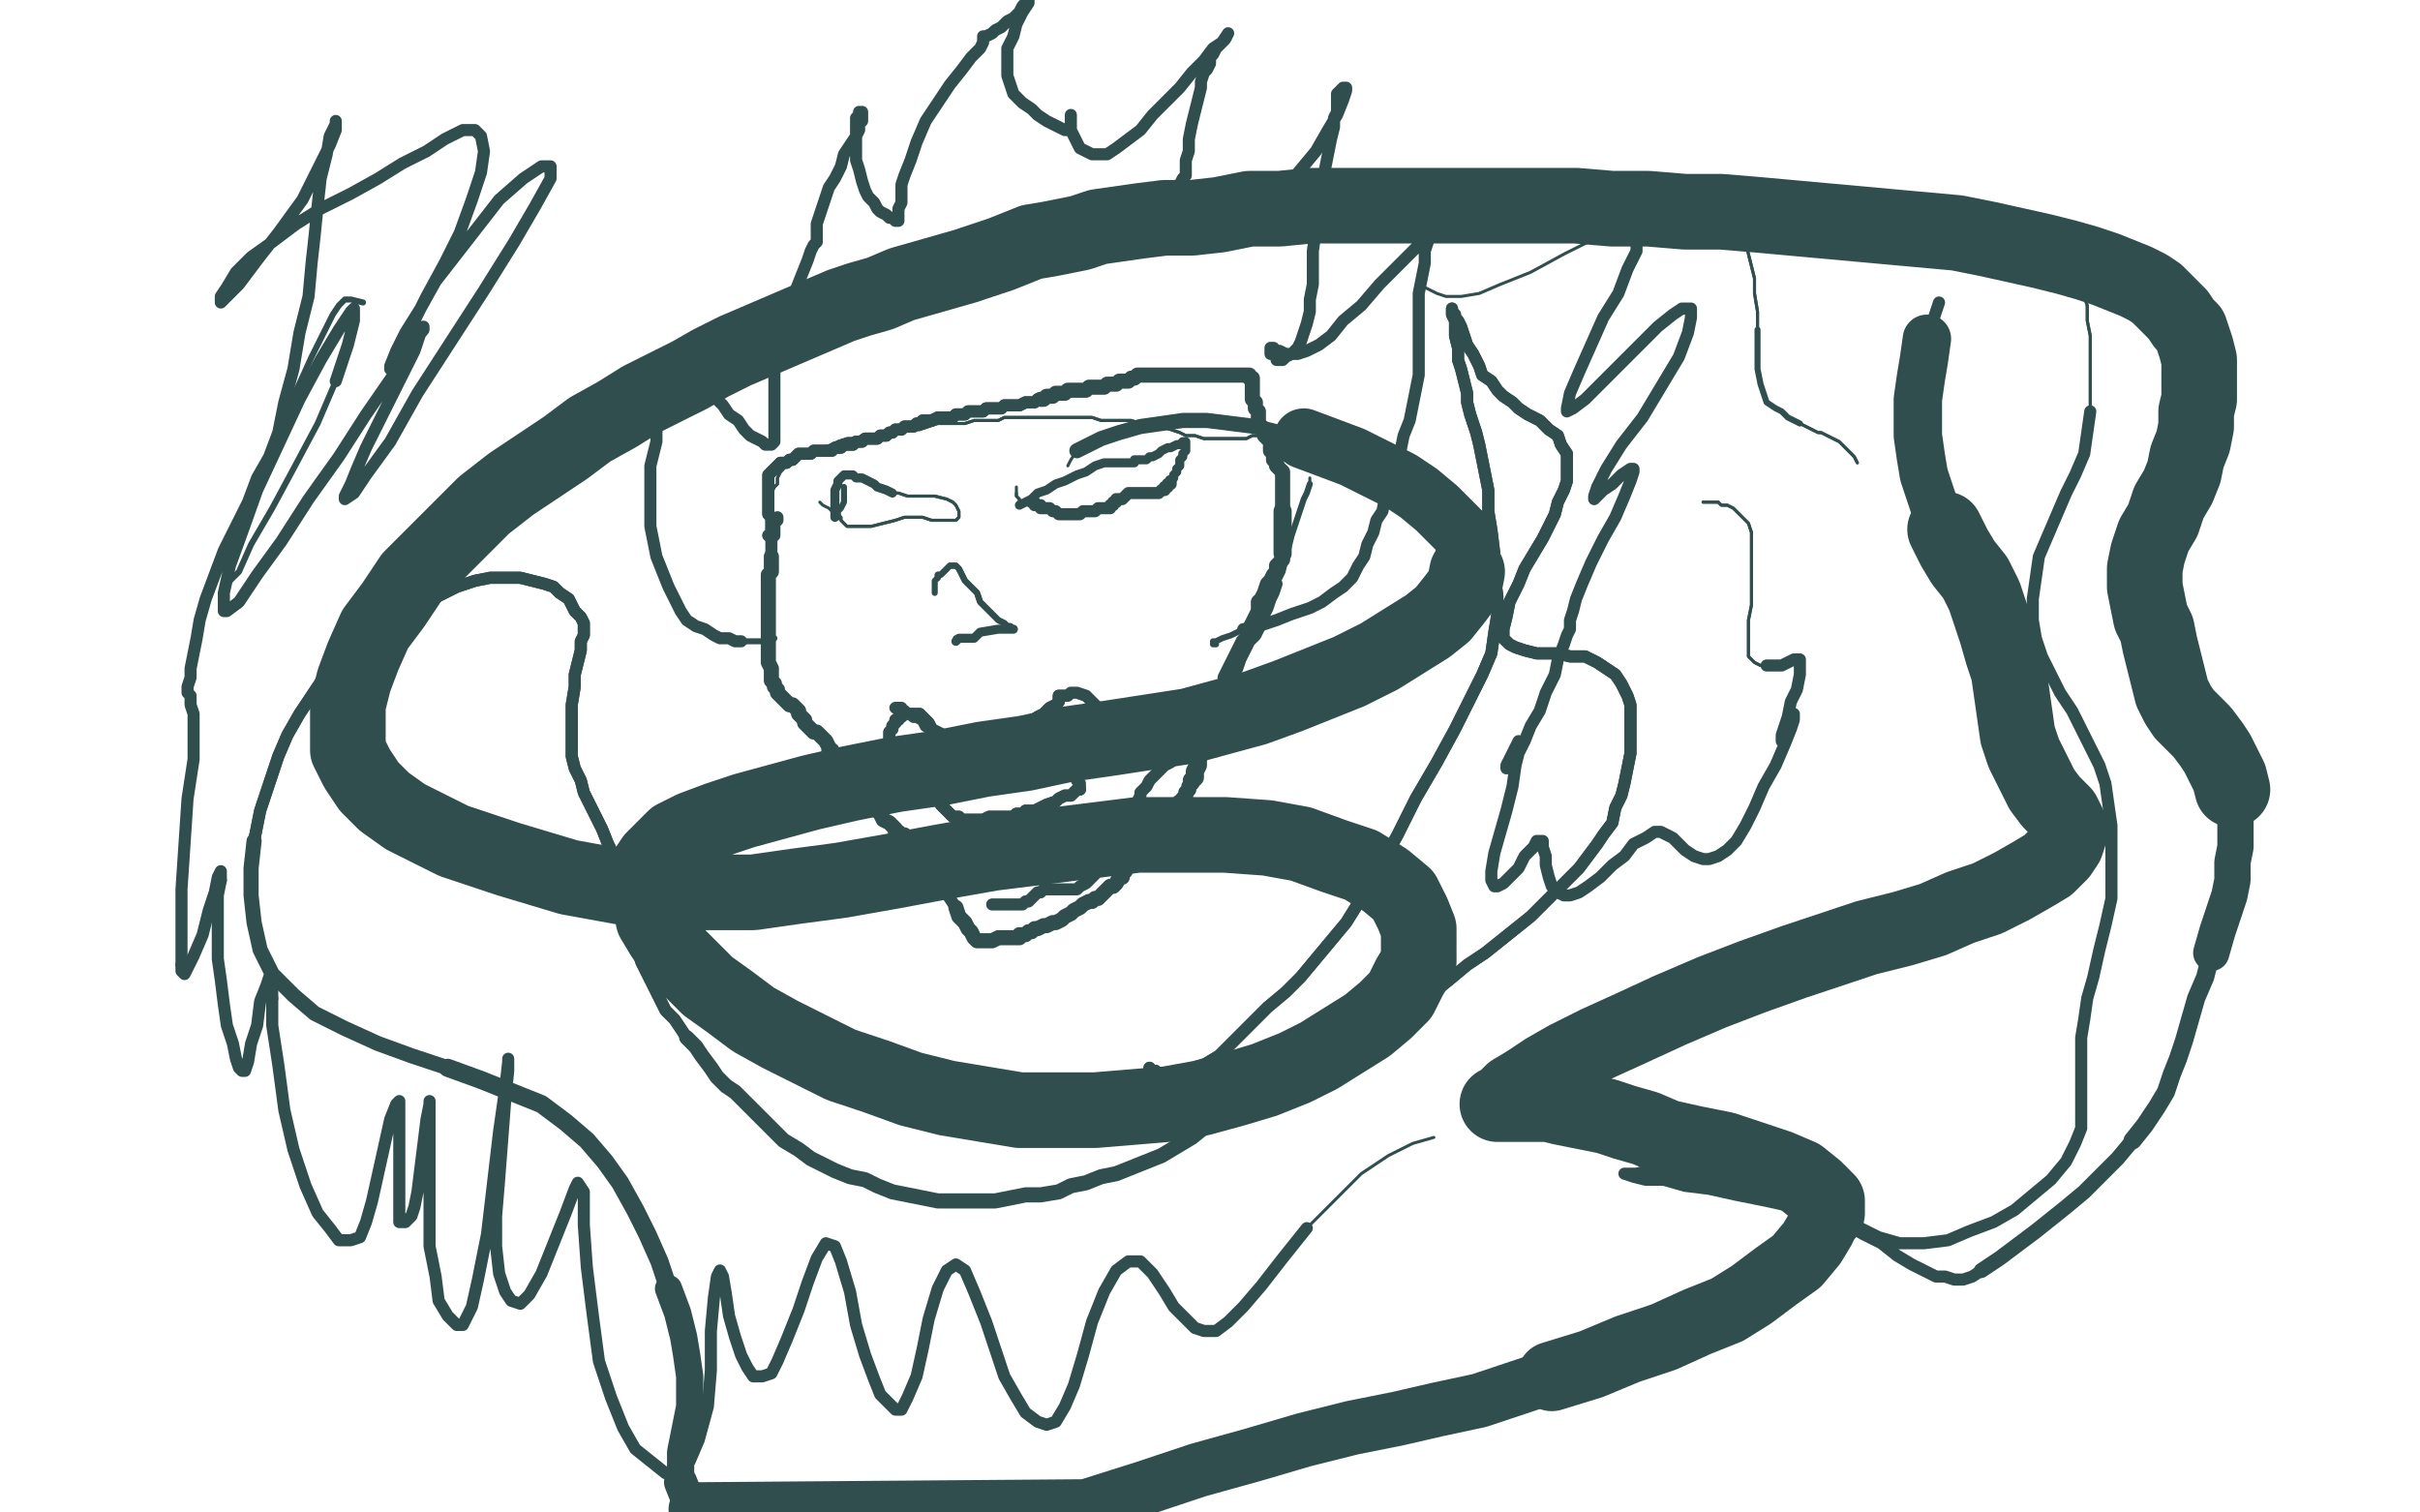 <?xml version="1.0" standalone="no"?>
<!DOCTYPE svg PUBLIC "-//W3C//DTD SVG 1.1//EN"
"http://www.w3.org/Graphics/SVG/1.1/DTD/svg11.dtd">

<svg width="800" height="500" version="1.1" xmlns="http://www.w3.org/2000/svg" xmlns:xlink="http://www.w3.org/1999/xlink" style="stroke-antialiasing: false"><desc>This SVG has been created on https://colorillo.com/</desc><rect x='0' y='0' width='800' height='500' style='fill: rgb(255,255,255); stroke-width:0' /><polyline points="257,172 257,171 257,171 257,172 256,173 256,175 256,177 255,178 255,180 255,181 255,182 255,183 255,184" style="fill: none; stroke: #314e4e; stroke-width: 4; stroke-linejoin: round; stroke-linecap: round; stroke-antialiasing: false; stroke-antialias: 0; opacity: 1.0"/>
<polyline points="255,184 255,185 255,186 255,187 255,188 255,189 254,190 254,192 254,193 254,194 254,195 254,196 254,197 254,198 254,199 254,200 254,201 254,202 254,203 254,204 254,205 254,206 254,207 254,208 254,209 254,210 254,211 254,212 254,213 254,214 254,215 254,217 254,218 254,219 255,221 255,223 255,225 256,226 256,227 257,228 257,229 258,230 259,231 260,232 261,233 262,233 263,234 264,235 264,236 265,237 266,238 266,239 267,240 268,241 269,242 270,242 271,243 272,244 273,245 274,247 274,248 275,248 275,249 276,250 276,251 277,252 277,253 278,254 279,256 280,257 282,258 283,260 284,261 285,262 286,263 287,264 288,266 290,268 291,269 292,271 294,272 295,273 296,274 296,275 297,275 298,276 299,276 299,277 300,278 301,279 302,280 302,281 303,281 303,282 304,282 304,283 305,284 306,284 307,285 308,285 308,286 308,287 309,287" style="fill: none; stroke: #314e4e; stroke-width: 5; stroke-linejoin: round; stroke-linecap: round; stroke-antialiasing: false; stroke-antialias: 0; opacity: 1.0"/>
<polyline points="309,287 309,288 310,288 310,289 311,290 312,292 313,294 314,295 315,297 316,298" style="fill: none; stroke: #314e4e; stroke-width: 1; stroke-linejoin: round; stroke-linecap: round; stroke-antialiasing: false; stroke-antialias: 0; opacity: 1.0"/>
<polyline points="257,172 257,171 257,172 256,173 256,175 256,177 255,178 255,180 255,181 255,182 255,183 255,184 255,185 255,186 255,187 255,188 255,189 254,190 254,192 254,193 254,194 254,195 254,196 254,197 254,198 254,199 254,200 254,201 254,202 254,203 254,204 254,205 254,206 254,207 254,208 254,209 254,210 254,211 254,212 254,213 254,214 254,215 254,217 254,218 254,219 255,221 255,223 255,225 256,226 256,227 257,228 257,229 258,230 259,231 260,232 261,233 262,233 263,234 264,235 264,236 265,237 266,238 266,239 267,240 268,241 269,242 270,242 271,243 272,244 273,245 274,247 274,248 275,248 275,249 276,250 276,251 277,252 277,253 278,254 279,256 280,257 282,258 283,260 284,261 285,262 286,263 287,264 288,266 290,268 291,269 292,271 294,272 295,273 296,274 296,275 297,275 298,276 299,276 299,277 300,278 301,279 302,280 302,281 303,281 303,282 304,282 304,283 305,284 306,284 307,285 308,285 308,286 308,287 309,287 309,288 310,288 310,289 311,290 312,292 313,294 314,295 315,297 316,298" style="fill: none; stroke: #314e4e; stroke-width: 1; stroke-linejoin: round; stroke-linecap: round; stroke-antialiasing: false; stroke-antialias: 0; opacity: 1.0"/>
<polyline points="328,299 329,299 329,299 330,299 330,299 331,299 331,299 332,299 332,299 333,299 333,299 334,299 334,299 335,299 335,299 337,299 337,299 338,299 338,299 339,298 340,298 341,297 342,296 343,295 344,295 345,294 346,294 347,294 348,294 349,294 350,294 351,294 352,294 353,294 354,294 355,294 356,294 357,293 359,292 360,291 361,290 362,289 363,287 364,286 366,284 367,282 368,280 370,278 371,277 372,275 372,274 373,272 373,271 374,269 375,268 375,266 376,265 377,263 377,262 378,261 379,260 380,258 385,253 387,252 390,249 391,247 392,246 394,243 396,241 397,239 402,232 403,231 404,229 405,227 407,223 408,222 408,221 409,221 410,218 411,216 412,214 413,212 415,210 416,208 417,206 418,203 419,201 420,198 421,196 422,193" style="fill: none; stroke: #314e4e; stroke-width: 4; stroke-linejoin: round; stroke-linecap: round; stroke-antialiasing: false; stroke-antialias: 0; opacity: 1.0"/>
<polyline points="422,193 424,189 425,185 426,181 427,177 428,174 429,171 430,168 431,165 432,163 433,160" style="fill: none; stroke: #314e4e; stroke-width: 2; stroke-linejoin: round; stroke-linecap: round; stroke-antialiasing: false; stroke-antialias: 0; opacity: 1.0"/>
<polyline points="328,299 329,299 329,299 330,299 330,299 331,299 331,299 332,299 332,299 333,299 333,299 334,299 334,299 335,299 335,299 337,299 337,299 338,299 339,298 340,298 341,297 342,296 343,295 344,295 345,294 346,294 347,294 348,294 349,294 350,294 351,294 352,294 353,294 354,294 355,294 356,294 357,293 359,292 360,291 361,290 362,289 363,287 364,286 366,284 367,282 368,280 370,278 371,277 372,275 372,274 373,272 373,271 374,269 375,268 375,266 376,265 377,263 377,262 378,261 379,260 380,258 385,253 387,252 390,249 391,247 392,246 394,243 396,241 397,239 402,232 403,231 404,229 405,227 407,223 408,222 408,221 409,221 410,218 411,216 412,214 413,212 415,210 416,208 417,206 418,203 419,201 420,198 421,196 422,193 424,189 425,185 426,181 427,177 428,174 429,171 430,168 431,165 432,163 433,160 433,158" style="fill: none; stroke: #314e4e; stroke-width: 1; stroke-linejoin: round; stroke-linecap: round; stroke-antialiasing: false; stroke-antialias: 0; opacity: 1.0"/>
<polyline points="417,144 415,144 415,144 414,144 414,144 412,145 412,145 410,145 410,145 408,145 408,145 406,145 406,145 403,145 403,145 401,145 401,145 398,145 398,145 395,144 395,144 392,144 390,143 387,142 384,141 382,140 379,140 377,140 374,139 371,139 369,139 366,139 364,139 361,138 359,138 357,138 355,138 353,138 351,138 349,138 346,138 344,138 342,138 339,138 337,138 335,138 332,138 330,139 327,139 324,139 322,139 319,140 317,140 314,140 310,140 307,141 304,142 300,142 297,143 294,143 291,144 288,144 285,144 283,145 280,145 277,146 275,147 272,148 270,148 268,149 266,149 264,150 263,150 262,151 261,151 260,152 259,153 259,155 258,156 257,158 257,160 256,161 255,163 254,164" style="fill: none; stroke: #314e4e; stroke-width: 1; stroke-linejoin: round; stroke-linecap: round; stroke-antialiasing: false; stroke-antialias: 0; opacity: 1.0"/>
<polyline points="417,144 415,144 415,144 414,144 414,144 412,145 412,145 410,145 410,145 408,145 408,145 406,145 406,145 403,145 403,145 401,145 401,145 398,145 398,145 395,144 392,144 390,143 387,142 384,141 382,140 379,140 377,140 374,139 371,139 369,139 366,139 364,139 361,138 359,138 357,138 355,138 353,138 351,138 349,138 346,138 344,138 342,138 339,138 337,138 335,138 332,138 330,139 327,139 324,139 322,139 319,140 317,140 314,140 310,140 307,141 304,142 300,142 297,143 294,143 291,144 288,144 285,144 283,145 280,145 277,146 275,147 272,148 270,148 268,149 266,149 264,150 263,150 262,151 261,151 260,152 259,153 259,155 258,156 257,158 257,160 256,161 255,163 254,164" style="fill: none; stroke: #314e4e; stroke-width: 1; stroke-linejoin: round; stroke-linecap: round; stroke-antialiasing: false; stroke-antialias: 0; opacity: 1.0"/>
<polyline points="254,177 255,177 255,177 255,176 255,176 255,175 255,175 255,174 255,174 255,173 255,173 255,172 255,172 255,171 255,171 254,170 254,170 254,169 254,169 254,168 254,167 254,166 254,165 254,164 254,163 254,162 254,161 254,159 254,158 254,157 255,156 256,155 257,154 258,153 260,153 261,152 262,152 263,151 264,150 266,150 267,150 268,150 269,149 270,149 271,149 272,149 273,149 274,149 275,149 276,148 277,148 278,148 279,147 280,147 281,147 282,147 283,146 284,146 285,146 286,145 287,145 288,145 289,145 290,145 291,144 292,144 293,144 294,143 295,143 296,142 297,142 298,142 299,141 300,141 301,141 302,141 303,140 304,140 305,139 306,139 307,139 308,139 310,138 311,138 312,138 313,138 314,138 315,138 316,137 317,137 318,137 319,137 320,136 321,136 322,136 323,136 324,136 325,136 326,135 327,135 328,135 329,135 331,135 332,134 333,134 334,134 335,134 336,134 337,134 339,133 340,133 342,133 343,132 344,132" style="fill: none; stroke: #314e4e; stroke-width: 4; stroke-linejoin: round; stroke-linecap: round; stroke-antialiasing: false; stroke-antialias: 0; opacity: 1.0"/>
<polyline points="344,132 345,132 346,131 347,131 348,131 349,130 350,130 352,130 353,129 355,129 357,129 359,129 360,128 361,128 363,128 364,128 365,128 366,127 367,127 369,127 370,126 371,126 372,126 373,126 374,125 375,125 376,124 377,124 378,124 380,124 381,124 383,124 384,124 386,124 388,124 390,124 392,124 393,124 395,124 397,124 398,124 399,124 401,124 402,124 403,124 404,124 405,124 406,124 407,124 408,124 409,124 410,124 411,124 412,124 413,124 413,125 414,125 414,126 414,127 414,128 414,129 414,131 414,132 415,133 415,134 415,135 416,136 416,137 416,138 416,139 416,140 417,141 418,142 418,144 419,145 420,145 420,147 420,148 420,149 421,150 421,151 421,152 422,152 422,153 422,154 423,155 424,156 424,157 424,158 424,159 424,160 424,161 424,162 424,164 424,165 424,166 424,167 424,168 424,169" style="fill: none; stroke: #314e4e; stroke-width: 5; stroke-linejoin: round; stroke-linecap: round; stroke-antialiasing: false; stroke-antialias: 0; opacity: 1.0"/>
<polyline points="424,169 424,170 424,171 424,172 424,173 424,174 424,175 424,177 424,178 424,180 424,182 424,183" style="fill: none; stroke: #314e4e; stroke-width: 6; stroke-linejoin: round; stroke-linecap: round; stroke-antialiasing: false; stroke-antialias: 0; opacity: 1.0"/>
<polyline points="424,183 424,184 424,185 423,186 422,187 422,189 421,190 420,192 419,193 418,196 417,198 416,199 416,202 415,204 414,206 413,208 412,211 411,212 410,214 409,216 408,218 407,220 406,222 405,224 405,226 404,228 404,229 403,231 402,233 401,235 400,237 400,239 399,240" style="fill: none; stroke: #314e4e; stroke-width: 5; stroke-linejoin: round; stroke-linecap: round; stroke-antialiasing: false; stroke-antialias: 0; opacity: 1.0"/>
<polyline points="399,240 399,242 398,243 398,245 397,247 397,248 396,251 396,253 395,255 395,257 394,258" style="fill: none; stroke: #314e4e; stroke-width: 6; stroke-linejoin: round; stroke-linecap: round; stroke-antialiasing: false; stroke-antialias: 0; opacity: 1.0"/>
<polyline points="394,258 394,259 393,260 393,261 392,262 392,263 391,264 391,265 390,265 389,266 387,267 386,268 384,270 383,272 382,274 381,275 380,277 380,278 379,279 379,280 378,280 377,281 376,282 375,283 374,285 373,286 372,287 372,288 371,288 371,290 370,290 369,292 368,293 367,293 366,294 365,295 364,296 363,297 362,297 361,298 360,298 358,299 357,300 355,301 354,302 352,303 351,304 349,305 348,305 346,306 345,306 343,307 342,307 341,308 340,308 339,309 338,309 337,309 337,310 336,310 335,310 334,310 333,310 332,310 331,310 330,310 328,311 327,311 325,311 323,311 322,310 321,308 320,307 319,305 317,303 316,300" style="fill: none; stroke: #314e4e; stroke-width: 5; stroke-linejoin: round; stroke-linecap: round; stroke-antialiasing: false; stroke-antialias: 0; opacity: 1.0"/>
<polyline points="254,177 255,177 255,177 255,176 255,176 255,175 255,175 255,174 255,174 255,173 255,173 255,172 255,172 255,171 255,171 254,170 254,170 254,169 254,168 254,167 254,166 254,165 254,164 254,163 254,162 254,161 254,159 254,158 254,157 255,156 256,155 257,154 258,153 260,153 261,152 262,152 263,151 264,150 266,150 267,150 268,150 269,149 270,149 271,149 272,149 273,149 274,149 275,149 276,148 277,148 278,148 279,147 280,147 281,147 282,147 283,146 284,146 285,146 286,145 287,145 288,145 289,145 290,145 291,144 292,144 293,144 294,143 295,143 296,142 297,142 298,142 299,141 300,141 301,141 302,141 303,140 304,140 305,139 306,139 307,139 308,139 310,138 311,138 312,138 313,138 314,138 315,138 316,137 317,137 318,137 319,137 320,136 321,136 322,136 323,136 324,136 325,136 326,135 327,135 328,135 329,135 331,135 332,134 333,134 334,134 335,134 336,134 337,134 339,133 340,133 342,133 343,132 344,132 345,132 346,131 347,131 348,131 349,130 350,130 352,130 353,129 355,129 357,129 359,129 360,128 361,128 363,128 364,128 365,128 366,127 367,127 369,127 370,126 371,126 372,126 373,126 374,125 375,125 376,124 377,124 378,124 380,124 381,124 383,124 384,124 386,124 388,124 390,124 392,124 393,124 395,124 397,124 398,124 399,124 401,124 402,124 403,124 404,124 405,124 406,124 407,124 408,124 409,124 410,124 411,124 412,124 413,124 413,125 414,125 414,126 414,127 414,128 414,129 414,131 414,132 415,133 415,134 415,135 416,136 416,137 416,138 416,139 416,140 417,141 418,142 418,144 419,145 420,145 420,147 420,148 420,149 421,150 421,151 421,152 422,152 422,153 422,154 423,155 424,156 424,157 424,158 424,159 424,160 424,161 424,162 424,164 424,165 424,166 424,167 424,168 424,169 424,170 424,171 424,172 424,173 424,174 424,175 424,177 424,178 424,180 424,182 424,183 424,184 424,185 423,186 422,187 422,189 421,190 420,192 419,193 418,196 417,198 416,199 416,202 415,204 414,206 413,208 412,211 411,212 410,214 409,216 408,218 407,220 406,222 405,224 405,226 404,228 404,229 403,231 402,233 401,235 400,237 400,239 399,240 399,242 398,243 398,245 397,247 397,248 396,251 396,253 395,255 395,257 394,258 394,259 393,260 393,261 392,262 392,263 391,264 391,265 390,265 389,266 387,267 386,268 384,270 383,272 382,274 381,275 380,277 380,278 379,279 379,280 378,280 377,281 376,282 375,283 374,285 373,286 372,287 372,288 371,288 371,290 370,290 369,292 368,293 367,293 366,294 365,295 364,296 363,297 362,297 361,298 360,298 358,299 357,300 355,301 354,302 352,303 351,304 349,305 348,305 346,306 345,306 343,307 342,307 341,308 340,308 339,309 338,309 337,309 337,310 336,310 335,310 334,310 333,310 332,310 331,310 330,310 328,311 327,311 325,311 323,311 322,310 321,308 320,307 319,305 317,303 316,300 314,297 312,294 310,291 308,289 306,287 304,286 303,286 302,285" style="fill: none; stroke: #314e4e; stroke-width: 4; stroke-linejoin: round; stroke-linecap: round; stroke-antialiasing: false; stroke-antialias: 0; opacity: 1.0"/>
<polyline points="256,211 255,212 255,212 254,212 254,212 253,212 253,212 252,212 252,212 251,212 251,212 250,212 250,212 248,212 248,212 247,212 247,212 245,212 245,212" style="fill: none; stroke: #314e4e; stroke-width: 1; stroke-linejoin: round; stroke-linecap: round; stroke-antialiasing: false; stroke-antialias: 0; opacity: 1.0"/>
<polyline points="245,212 243,212 241,211 238,211 236,210 233,208 230,207 227,205 225,202 223,198 221,194 219,189 217,184 216,179 215,174 215,169 215,163 215,158 215,154 216,150 217,146 217,143 217,141 217,139 217,137 217,135 218,133 218,132 220,130 221,129 222,127 223,126 224,126 225,125 226,125 227,125 228,125 228,126 229,126 230,126 231,126 232,126 232,127 233,128 235,130 237,132 239,134 241,137 244,139 246,142 248,144 250,145 252,146 253,147 254,147 255,147 256,146 256,145 256,144 256,143 256,141 256,138 256,136 256,132 256,127 256,121 257,115 258,108 260,102 263,96 265,91 267,86 268,83 269,81 270,80 270,79 270,78 270,77 270,76 270,74 271,71 272,68 273,65 274,62 276,59 278,55 279,51 281,48 283,45 284,43 284,41 285,40 285,39 285,38 285,37 284,37 284,38 283,39 283,40 283,42 283,44 283,46 283,49 283,53 284,56 285,60 286,63 287,65 289,67 290,69 291,70 293,71 294,72 295,72 296,73 297,73 297,72 297,71 297,69 298,67 298,65 298,61 299,58 301,53 303,47 306,40 310,34 314,28 318,23 321,19 324,16 325,14 325,13 325,12 326,12 328,11 329,10 331,9 333,7 335,6 337,4 338,2 340,0 340,1 338,4 336,8 335,12 333,16 333,21 333,25 334,28 335,31 338,34 341,36 343,38 346,40 348,41 350,42 352,43 353,43 354,42 354,41 354,40 354,39 354,38 354,39 354,41 354,43 355,45 356,47 357,49 359,50 361,51 364,51 366,51 369,49 373,46 377,43 381,38 385,34 390,29 394,24 398,20 401,16 404,14 406,11 405,13 404,14 402,16 401,18 400,19 400,21 399,23 398,24 397,27 397,29 396,33 395,37 394,41 393,46 393,50 392,53 392,56 392,58 391,59 390,61 389,63 388,65 386,67 385,68 384,70 384,71 383,71 384,71 386,70 387,69 389,68 391,67 392,67 393,67 394,68 395,69 396,70 397,72 398,73 398,74 399,75 400,76 401,77 402,77 403,77 404,77 406,77 409,76 412,74 416,71 421,67 425,62 430,56 435,50 439,43 442,38 444,33 445,30 445,29 444,29 443,30 442,31 442,32 442,33 442,35 442,37 441,39 441,42 440,46 439,51 438,56 436,63 435,70 435,76 434,83 434,89 434,94 433,99 433,103 432,107 431,110 430,113 429,115 427,117 425,118 424,119 423,119 422,119 422,118 421,117 420,117 420,116 420,115 421,115 422,116 423,116 425,117 427,117 429,117 432,116 436,114 440,111 444,106 450,101 456,94 462,88 468,82 473,76 476,71 478,67 479,65 478,67 478,68 477,69 477,70 476,71 476,72 475,73 474,75 473,77 472,80 471,83 471,87 470,92 469,97 469,102 469,108 469,113 469,119 469,124 468,129 467,134 466,139 464,144 463,149 461,155 460,160 458,164 457,169 455,172 454,176 452,180 451,184 449,187 447,191 444,194 441,196 437,199 433,201 427,203 422,205 416,207 411,208" style="fill: none; stroke: #314e4e; stroke-width: 4; stroke-linejoin: round; stroke-linecap: round; stroke-antialiasing: false; stroke-antialias: 0; opacity: 1.0"/>
<polyline points="256,211 255,212 255,212 254,212 254,212 253,212 253,212 252,212 252,212 251,212 251,212 250,212 250,212 248,212 248,212 247,212 247,212 245,212 243,212 241,211 238,211 236,210 233,208 230,207 227,205 225,202 223,198 221,194 219,189 217,184 216,179 215,174 215,169 215,163 215,158 215,154 216,150 217,146 217,143 217,141 217,139 217,137 217,135 218,133 218,132 220,130 221,129 222,127 223,126 224,126 225,125 226,125 227,125 228,125 228,126 229,126 230,126 231,126 232,126 232,127 233,128 235,130 237,132 239,134 241,137 244,139 246,142 248,144 250,145 252,146 253,147 254,147 255,147 256,146 256,145 256,144 256,143 256,141 256,138 256,136 256,132 256,127 256,121 257,115 258,108 260,102 263,96 265,91 267,86 268,83 269,81 270,80 270,79 270,78 270,77 270,76 270,74 271,71 272,68 273,65 274,62 276,59 278,55 279,51 281,48 283,45 284,43 284,41 285,40 285,39 285,38 285,37 284,37 284,38 283,39 283,40 283,42 283,44 283,46 283,49 283,53 284,56 285,60 286,63 287,65 289,67 290,69 291,70 293,71 294,72 295,72 296,73 297,73 297,72 297,71 297,69 298,67 298,65 298,61 299,58 301,53 303,47 306,40 310,34 314,28 318,23 321,19 324,16 325,14 325,13 325,12 326,12 328,11 329,10 331,9 333,7 335,6 337,4 338,2 340,0 340,1 338,4 336,8 335,12 333,16 333,21 333,25 334,28 335,31 338,34 341,36 343,38 346,40 348,41 350,42 352,43 353,43 354,42 354,41 354,40 354,39 354,38 354,39 354,41 354,43 355,45 356,47 357,49 359,50 361,51 364,51 366,51 369,49 373,46 377,43 381,38 385,34 390,29 394,24 398,20 401,16 404,14 406,11 405,13 404,14 402,16 401,18 400,19 400,21 399,23 398,24 397,27 397,29 396,33 395,37 394,41 393,46 393,50 392,53 392,56 392,58 391,59 390,61 389,63 388,65 386,67 385,68 384,70 384,71 383,71 384,71 386,70 387,69 389,68 391,67 392,67 393,67 394,68 395,69 396,70 397,72 398,73 398,74 399,75 400,76 401,77 402,77 403,77 404,77 406,77 409,76 412,74 416,71 421,67 425,62 430,56 435,50 439,43 442,38 444,33 445,30 445,29 444,29 443,30 442,31 442,32 442,33 442,35 442,37 441,39 441,42 440,46 439,51 438,56 436,63 435,70 435,76 434,83 434,89 434,94 433,99 433,103 432,107 431,110 430,113 429,115 427,117 425,118 424,119 423,119 422,119 422,118 421,117 420,117 420,116 420,115 421,115 422,116 423,116 425,117 427,117 429,117 432,116 436,114 440,111 444,106 450,101 456,94 462,88 468,82 473,76 476,71 478,67 479,65 478,67 478,68 477,69 477,70 476,71 476,72 475,73 474,75 473,77 472,80 471,83 471,87 470,92 469,97 469,102 469,108 469,113 469,119 469,124 468,129 467,134 466,139 464,144 463,149 461,155 460,160 458,164 457,169 455,172 454,176 452,180 451,184 449,187 447,191 444,194 441,196 437,199 433,201 427,203 422,205 416,207 411,208 407,210 404,211 402,212 401,212 401,213 402,213" style="fill: none; stroke: #314e4e; stroke-width: 2; stroke-linejoin: round; stroke-linecap: round; stroke-antialiasing: false; stroke-antialias: 0; opacity: 1.0"/>
<polyline points="279,161 279,162 279,162 279,163 279,163 279,165 279,165 279,166 279,166 278,168 278,168 277,169 277,169 277,170 277,170 277,171 277,171 276,171 276,171" style="fill: none; stroke: #314e4e; stroke-width: 2; stroke-linejoin: round; stroke-linecap: round; stroke-antialiasing: false; stroke-antialias: 0; opacity: 1.0"/>
<polyline points="276,171 276,170 276,169 276,167 276,165 276,163 276,162 277,160 277,159 278,158 279,157 280,157 281,157 282,157 283,158 285,158 287,159 289,160 290,161 293,162 295,163" style="fill: none; stroke: #314e4e; stroke-width: 3; stroke-linejoin: round; stroke-linecap: round; stroke-antialiasing: false; stroke-antialias: 0; opacity: 1.0"/>
<polyline points="295,163 297,163 300,164 303,164 306,164 309,164 313,165 315,166 316,167 317,169 317,170 317,171 316,172 315,172 314,172 313,172 311,172 310,172 308,172 305,171 303,171 299,171 296,172 292,173 288,174 285,174 282,174 280,174 279,173 278,172 278,171 277,170 276,169" style="fill: none; stroke: #314e4e; stroke-width: 1; stroke-linejoin: round; stroke-linecap: round; stroke-antialiasing: false; stroke-antialias: 0; opacity: 1.0"/>
<polyline points="279,161 279,162 279,162 279,163 279,163 279,165 279,165 279,166 279,166 278,168 278,168 277,169 277,169 277,170 277,170 277,171 277,171 276,171 276,170 276,169 276,167 276,165 276,163 276,162 277,160 277,159 278,158 279,157 280,157 281,157 282,157 283,158 285,158 287,159 289,160 290,161 293,162 295,163 297,163 300,164 303,164 306,164 309,164 313,165 315,166 316,167 317,169 317,170 317,171 316,172 315,172 314,172 313,172 311,172 310,172 308,172 305,171 303,171 299,171 296,172 292,173 288,174 285,174 282,174 280,174 279,173 278,172 278,171 277,170 276,169 275,169 274,168 272,167 271,166" style="fill: none; stroke: #314e4e; stroke-width: 1; stroke-linejoin: round; stroke-linecap: round; stroke-antialiasing: false; stroke-antialias: 0; opacity: 1.0"/>
<polyline points="337,167 339,166 339,166 341,165 341,165 343,163 343,163 346,162 346,162 349,160 349,160 352,159 352,159 356,157 356,157 359,156 359,156 362,154 362,154 365,153 365,153 368,153 368,153 370,153 371,153 372,153 373,153 374,153 375,153 375,152 376,152 377,152 378,152 379,152 380,151 381,151 383,150 384,149 386,148 387,148 389,147 390,147 391,146 392,146 392,147 392,148 392,149 391,150 391,151 390,152 390,154 389,155 389,156 388,157 388,158 387,159" style="fill: none; stroke: #314e4e; stroke-width: 3; stroke-linejoin: round; stroke-linecap: round; stroke-antialiasing: false; stroke-antialias: 0; opacity: 1.0"/>
<polyline points="387,159 387,160 386,160 386,161 385,161 385,162 384,162 383,163 382,163 381,163 379,163 378,163 377,163 375,163 374,163 373,163 372,164 371,165 370,165 369,165 369,166 368,166 368,167 367,167 367,168 366,168 365,168 364,168 363,168 362,169 361,169 360,169 359,169 358,169 357,170 356,170 355,170 354,170 353,170 352,170 351,170 350,170 349,169 348,169 347,168 346,168 345,168 344,168 344,167 343,167 342,167 342,166 341,166" style="fill: none; stroke: #314e4e; stroke-width: 4; stroke-linejoin: round; stroke-linecap: round; stroke-antialiasing: false; stroke-antialias: 0; opacity: 1.0"/>
<polyline points="341,166 340,166 339,166 338,166 337,166 337,165 336,164 336,163" style="fill: none; stroke: #314e4e; stroke-width: 1; stroke-linejoin: round; stroke-linecap: round; stroke-antialiasing: false; stroke-antialias: 0; opacity: 1.0"/>
<polyline points="337,167 339,166 339,166 341,165 341,165 343,163 343,163 346,162 346,162 349,160 349,160 352,159 352,159 356,157 356,157 359,156 359,156 362,154 362,154 365,153 365,153 368,153 370,153 371,153 372,153 373,153 374,153 375,153 375,152 376,152 377,152 378,152 379,152 380,151 381,151 383,150 384,149 386,148 387,148 389,147 390,147 391,146 392,146 392,147 392,148 392,149 391,150 391,151 390,152 390,154 389,155 389,156 388,157 388,158 387,159 387,160 386,160 386,161 385,161 385,162 384,162 383,163 382,163 381,163 379,163 378,163 377,163 375,163 374,163 373,163 372,164 371,165 370,165 369,165 369,166 368,166 368,167 367,167 367,168 366,168 365,168 364,168 363,168 362,169 361,169 360,169 359,169 358,169 357,170 356,170 355,170 354,170 353,170 352,170 351,170 350,170 349,169 348,169 347,168 346,168 345,168 344,168 344,167 343,167 342,167 342,166 341,166 340,166 339,166 338,166 337,166 337,165 336,164 336,163 336,162 336,161" style="fill: none; stroke: #314e4e; stroke-width: 1; stroke-linejoin: round; stroke-linecap: round; stroke-antialiasing: false; stroke-antialias: 0; opacity: 1.0"/>
<polyline points="309,196 309,195 309,195 309,194 309,194 309,193 309,193 309,192 309,192 310,191 310,191" style="fill: none; stroke: #314e4e; stroke-width: 1; stroke-linejoin: round; stroke-linecap: round; stroke-antialiasing: false; stroke-antialias: 0; opacity: 1.0"/>
<polyline points="310,191 310,190 311,190 312,189 313,188 314,187 315,187 316,187 317,188 318,190 319,192 321,194 323,196 324,199 326,201 328,203 330,205 332,206 333,207 334,207 335,208" style="fill: none; stroke: #314e4e; stroke-width: 2; stroke-linejoin: round; stroke-linecap: round; stroke-antialiasing: false; stroke-antialias: 0; opacity: 1.0"/>
<polyline points="335,208 334,208 332,208 330,208 324,209 322,211 319,211 317,211 316,212" style="fill: none; stroke: #314e4e; stroke-width: 3; stroke-linejoin: round; stroke-linecap: round; stroke-antialiasing: false; stroke-antialias: 0; opacity: 1.0"/>
<polyline points="309,196 309,195 309,195 309,194 309,194 309,193 309,193 309,192 309,192 310,191 310,190 311,190 312,189 313,188 314,187 315,187 316,187 317,188 318,190 319,192 321,194 323,196 324,199 326,201 328,203 330,205 332,206 333,207 334,207 335,208 334,208 332,208 330,208 324,209 322,211 319,211 317,211 316,212 316,211" style="fill: none; stroke: #314e4e; stroke-width: 2; stroke-linejoin: round; stroke-linecap: round; stroke-antialiasing: false; stroke-antialias: 0; opacity: 1.0"/>
<polyline points="296,234 297,234 297,234 298,234 298,234 298,235 298,235 299,235 299,235 300,236 300,236 301,236 301,236 302,237 302,237 303,237 303,237 305,238 305,238 306,240 308,241 310,242 312,243 314,244 316,246 317,248 319,249 320,249 321,249" style="fill: none; stroke: #314e4e; stroke-width: 1; stroke-linejoin: round; stroke-linecap: round; stroke-antialiasing: false; stroke-antialias: 0; opacity: 1.0"/>
<polyline points="321,249 323,249 324,249 325,248 327,248 328,248 330,246 332,245 335,243 337,241 340,239 343,237 345,236 347,234 349,233 350,232 350,231 350,230 351,230 352,230" style="fill: none; stroke: #314e4e; stroke-width: 4; stroke-linejoin: round; stroke-linecap: round; stroke-antialiasing: false; stroke-antialias: 0; opacity: 1.0"/>
<polyline points="352,230 353,230 354,229 356,229 359,230 360,231 362,233 363,234 364,235 365,236 365,237 364,239 363,241 361,242 360,243 358,244 357,246 355,247 354,248 353,249 353,250 353,251 353,253 354,254 355,255 356,257 356,258 357,259 357,260 357,261" style="fill: none; stroke: #314e4e; stroke-width: 3; stroke-linejoin: round; stroke-linecap: round; stroke-antialiasing: false; stroke-antialias: 0; opacity: 1.0"/>
<polyline points="357,261 356,261 355,262 354,263 352,263 350,264 349,265 346,266 344,267 342,268 339,268 338,269 336,269 335,270 334,270 333,270 332,270 331,270 330,270 328,270 327,270 325,271 324,271 322,271 320,271 318,271 317,270 315,270 314,269 312,267 311,266 310,264 310,263 309,262 309,261 308,261 308,260 307,260 306,260 305,260 305,259 304,258 303,257 302,256 301,255 300,254 300,252 300,251 299,250 299,249 298,249 297,249 296,249 296,248 295,248 295,247 295,246 294,245 294,244 294,243 294,242 295,241 295,240 296,239 296,238 297,238 297,237 298,237 299,236 300,236 301,236 303,236 304,236 305,237 306,238 307,239 308,241" style="fill: none; stroke: #314e4e; stroke-width: 4; stroke-linejoin: round; stroke-linecap: round; stroke-antialiasing: false; stroke-antialias: 0; opacity: 1.0"/>
<polyline points="296,234 297,234 297,234 298,234 298,234 298,235 298,235 299,235 299,235 300,236 300,236 301,236 301,236 302,237 302,237 303,237 303,237 305,238 306,240 308,241 310,242 312,243 314,244 316,246 317,248 319,249 320,249 321,249 323,249 324,249 325,248 327,248 328,248 330,246 332,245 335,243 337,241 340,239 343,237 345,236 347,234 349,233 350,232 350,231 350,230 351,230 352,230 353,230 354,229 356,229 359,230 360,231 362,233 363,234 364,235 365,236 365,237 364,239 363,241 361,242 360,243 358,244 357,246 355,247 354,248 353,249 353,250 353,251 353,253 354,254 355,255 356,257 356,258 357,259 357,260 357,261 356,261 355,262 354,263 352,263 350,264 349,265 346,266 344,267 342,268 339,268 338,269 336,269 335,270 334,270 333,270 332,270 331,270 330,270 328,270 327,270 325,271 324,271 322,271 320,271 318,271 317,270 315,270 314,269 312,267 311,266 310,264 310,263 309,262 309,261 308,261 308,260 307,260 306,260 305,260 305,259 304,258 303,257 302,256 301,255 300,254 300,252 300,251 299,250 299,249 298,249 297,249 296,249 296,248 295,248 295,247 295,246 294,245 294,244 294,243 294,242 295,241 295,240 296,239 296,238 297,238 297,237 298,237 299,236 300,236 301,236 303,236 304,236 305,237 306,238 307,239 308,241 309,242" style="fill: none; stroke: #314e4e; stroke-width: 4; stroke-linejoin: round; stroke-linecap: round; stroke-antialiasing: false; stroke-antialias: 0; opacity: 1.0"/>
<polyline points="380,353 381,354 381,354 382,354 382,354 383,355 383,355 385,355 385,355 386,355 386,355 388,355 388,355 391,355 391,355 394,354 394,354 398,352 398,352 403,349 403,349 408,344 413,339 419,333 425,328 430,323 435,317 440,311 445,305 450,297 456,287 462,276 468,264 475,252 481,241 486,231 490,223 493,216 494,209 495,203 495,197 494,190 494,183 493,175 492,169 492,162 491,157 490,152 489,147 488,143 487,140 486,137 485,133 485,130 484,126 483,122 482,119 482,115 481,111 481,108 481,106 480,104 480,103 480,102 480,103 481,104 481,105 482,106 483,108 484,111 485,114 487,117 489,121 490,124 493,126 495,129 497,131 500,133 502,135 505,137 509,139 512,142 515,144 516,147 518,150 518,153 518,156 518,159 517,162 515,166 514,170 512,174 510,178 507,183 504,188 502,193 499,199 498,204 497,208 497,211 499,213 501,214 504,215 508,216 511,216 515,216 519,217 524,217 528,219 531,221 534,223 536,226 538,230 539,233 539,237 539,241 539,245 539,249 538,254 537,259 536,263 534,267 533,272 530,276 528,279 525,283 522,287 518,291 514,295 510,299 506,303 501,307 496,311 491,315 485,319 479,324 474,328 468,331" style="fill: none; stroke: #314e4e; stroke-width: 4; stroke-linejoin: round; stroke-linecap: round; stroke-antialiasing: false; stroke-antialias: 0; opacity: 1.0"/>
<polyline points="468,331 462,335 457,338 452,341 447,344 442,347 437,349 431,353 426,355 420,359 415,362 409,365 404,369 399,372 394,376 389,379 384,382 379,384 374,386 369,388 364,389 359,391 354,392 350,394 344,395 339,395 334,396 329,397 325,397 320,397 315,397 310,397 305,396 300,395 295,394 290,392 286,390 281,389 276,387 272,385 268,383 264,380 259,377 255,373 252,370 249,367 246,364 243,361 240,359 237,356 235,353 232,349 230,346 227,343" style="fill: none; stroke: #314e4e; stroke-width: 5; stroke-linejoin: round; stroke-linecap: round; stroke-antialiasing: false; stroke-antialias: 0; opacity: 1.0"/>
<polyline points="227,343 225,340 223,337 220,334 218,330 216,326 214,322 212,318 211,314 210,310 208,305 207,302 207,298 206,294 205,290 204,287 203,283 201,279 199,274 197,270 195,266 193,262 192,258 190,254 189,250 189,247 189,242 189,237 189,233 190,227 190,223 191,219 192,215 192,212 193,210 193,208 193,206 192,204 190,202 189,200 188,198 185,196 183,194 180,193 176,192 172,191 167,191 162,191 157,192 151,194 145,197 139,199 132,202 127,206 121,210 116,214 112,218 107,224 103,230 99,236 95,243 92,250 89,259 86,268 84,278" style="fill: none; stroke: #314e4e; stroke-width: 4; stroke-linejoin: round; stroke-linecap: round; stroke-antialiasing: false; stroke-antialias: 0; opacity: 1.0"/>
<polyline points="84,278 83,287 83,296 84,305 86,314 90,322 97,329 104,335 114,340 125,345 136,349 148,353" style="fill: none; stroke: #314e4e; stroke-width: 5; stroke-linejoin: round; stroke-linecap: round; stroke-antialiasing: false; stroke-antialias: 0; opacity: 1.0"/>
<polyline points="148,353 159,357 169,361 179,365 187,371 194,377 200,384 205,391 210,400 214,408 218,417 221,426" style="fill: none; stroke: #314e4e; stroke-width: 6; stroke-linejoin: round; stroke-linecap: round; stroke-antialiasing: false; stroke-antialias: 0; opacity: 1.0"/>
<polyline points="221,426 224,434 226,442 227,448 228,455 228,460 228,465 227,470 226,475 225,480 225,485 225,490" style="fill: none; stroke: #314e4e; stroke-width: 9; stroke-linejoin: round; stroke-linecap: round; stroke-antialiasing: false; stroke-antialias: 0; opacity: 1.0"/>
<polyline points="225,490 227,495 230,499" style="fill: none; stroke: #314e4e; stroke-width: 11; stroke-linejoin: round; stroke-linecap: round; stroke-antialiasing: false; stroke-antialias: 0; opacity: 1.0"/>
<polyline points="230,499 359,498 378,492 396,486 414,481 431,476 447,472 462,469 475,466 489,463 501,459 513,455" style="fill: none; stroke: #314e4e; stroke-width: 18; stroke-linejoin: round; stroke-linecap: round; stroke-antialiasing: false; stroke-antialias: 0; opacity: 1.0"/>
<polyline points="513,455 526,451 538,446 550,442 561,437 571,433 579,428 587,422 594,417 599,411 602,406 604,401" style="fill: none; stroke: #314e4e; stroke-width: 23; stroke-linejoin: round; stroke-linecap: round; stroke-antialiasing: false; stroke-antialias: 0; opacity: 1.0"/>
<polyline points="604,401 604,397 600,393 595,389 588,386 579,383 570,380 560,378 551,376 544,373 537,371 531,369 526,368 521,367 516,366 512,365 507,365 503,365 499,365 497,365 495,365 497,364 500,361 505,358 511,354 518,350 528,345 539,340 552,334 566,328 579,323 593,318 605,314 617,310 629,307 639,304 648,300 657,297 665,293 672,289 677,286 681,282 683,279 684,276 684,273 682,269 678,265 675,261 672,255 669,249 667,243 666,236 665,229 664,222 662,216 660,209 658,203 656,197 653,191 649,186 646,181 643,175" style="fill: none; stroke: #314e4e; stroke-width: 25; stroke-linejoin: round; stroke-linecap: round; stroke-antialiasing: false; stroke-antialias: 0; opacity: 1.0"/>
<polyline points="643,175 640,169 638,163 636,157 635,151 634,144 634,138 634,132 635,125 636,119 637,112" style="fill: none; stroke: #314e4e; stroke-width: 16; stroke-linejoin: round; stroke-linecap: round; stroke-antialiasing: false; stroke-antialias: 0; opacity: 1.0"/>
<polyline points="380,353 381,354 381,354 382,354 382,354 383,355 383,355 385,355 385,355 386,355 386,355 388,355 388,355 391,355 391,355 394,354 394,354 398,352 398,352 403,349 408,344 413,339 419,333 425,328 430,323 435,317 440,311 445,305 450,297 456,287 462,276 468,264 475,252 481,241 486,231 490,223 493,216 494,209 495,203 495,197 494,190 494,183 493,175 492,169 492,162 491,157 490,152 489,147 488,143 487,140 486,137 485,133 485,130 484,126 483,122 482,119 482,115 481,111 481,108 481,106 480,104 480,103 480,102 480,103 481,104 481,105 482,106 483,108 484,111 485,114 487,117 489,121 490,124 493,126 495,129 497,131 500,133 502,135 505,137 509,139 512,142 515,144 516,147 518,150 518,153 518,156 518,159 517,162 515,166 514,170 512,174 510,178 507,183 504,188 502,193 499,199 498,204 497,208 497,211 499,213 501,214 504,215 508,216 511,216 515,216 519,217 524,217 528,219 531,221 534,223 536,226 538,230 539,233 539,237 539,241 539,245 539,249 538,254 537,259 536,263 534,267 533,272 530,276 528,279 525,283 522,287 518,291 514,295 510,299 506,303 501,307 496,311 491,315 485,319 479,324 474,328 468,331 462,335 457,338 452,341 447,344 442,347 437,349 431,353 426,355 420,359 415,362 409,365 404,369 399,372 394,376 389,379 384,382 379,384 374,386 369,388 364,389 359,391 354,392 350,394 344,395 339,395 334,396 329,397 325,397 320,397 315,397 310,397 305,396 300,395 295,394 290,392 286,390 281,389 276,387 272,385 268,383 264,380 259,377 255,373 252,370 249,367 246,364 243,361 240,359 237,356 235,353 232,349 230,346 227,343 225,340 223,337 220,334 218,330 216,326 214,322 212,318 211,314 210,310 208,305 207,302 207,298 206,294 205,290 204,287 203,283 201,279 199,274 197,270 195,266 193,262 192,258 190,254 189,250 189,247 189,242 189,237 189,233 190,227 190,223 191,219 192,215 192,212 193,210 193,208 193,206 192,204 190,202 189,200 188,198 185,196 183,194 180,193 176,192 172,191 167,191 162,191 157,192 151,194 145,197 139,199 132,202 127,206 121,210 116,214 112,218 107,224 103,230 99,236 95,243 92,250 89,259 86,268 84,278 83,287 83,296 84,305 86,314 90,322 97,329 104,335 114,340 125,345 136,349 148,353 159,357 169,361 179,365 187,371 194,377 200,384 205,391 210,400 214,408 218,417 221,426 224,434 226,442 227,448 228,455 228,460 228,465 227,470 226,475 225,480 225,485 225,490 227,495 230,499 359,498 378,492 396,486 414,481 431,476 447,472 462,469 475,466 489,463 501,459 513,455 526,451 538,446 550,442 561,437 571,433 579,428 587,422 594,417 599,411 602,406 604,401 604,397 600,393 595,389 588,386 579,383 570,380 560,378 551,376 544,373 537,371 531,369 526,368 521,367 516,366 512,365 507,365 503,365 499,365 497,365 495,365 497,364 500,361 505,358 511,354 518,350 528,345 539,340 552,334 566,328 579,323 593,318 605,314 617,310 629,307 639,304 648,300 657,297 665,293 672,289 677,286 681,282 683,279 684,276 684,273 682,269 678,265 675,261 672,255 669,249 667,243 666,236 665,229 664,222 662,216 660,209 658,203 656,197 653,191 649,186 646,181 643,175 640,169 638,163 636,157 635,151 634,144 634,138 634,132 635,125 636,119 637,112 639,106 641,100" style="fill: none; stroke: #314e4e; stroke-width: 4; stroke-linejoin: round; stroke-linecap: round; stroke-antialiasing: false; stroke-antialias: 0; opacity: 1.0"/>
<polyline points="614,153 613,151 613,151 611,149 611,149 610,148 610,148 608,146 608,146 606,145 606,145 604,144 604,144 602,143 602,143 601,143 601,143 599,142 599,142 597,141 597,141 595,140 595,140" style="fill: none; stroke: #314e4e; stroke-width: 1; stroke-linejoin: round; stroke-linecap: round; stroke-antialiasing: false; stroke-antialias: 0; opacity: 1.0"/>
<polyline points="595,140 593,139 591,138 589,136 587,135 584,133 583,130 582,127 581,122 581,116 581,109" style="fill: none; stroke: #314e4e; stroke-width: 2; stroke-linejoin: round; stroke-linecap: round; stroke-antialiasing: false; stroke-antialias: 0; opacity: 1.0"/>
<polyline points="581,109 581,103 580,97 580,92 579,88 578,84 577,80 576,77 574,75 572,73 570,71 568,70 566,69 563,69 561,69 559,69 556,70 554,70 553,71 553,72 553,73 554,74 556,75 560,76 565,76 571,77 578,78 585,79 593,79 602,80 611,80 621,80 630,81 639,81 646,82 654,83 660,83 665,84 670,85 674,85 678,86 680,87 683,87 684,89 686,90 687,92 688,95 689,98 690,101 690,106 691,111 691,117 691,123 691,130 691,136" style="fill: none; stroke: #314e4e; stroke-width: 1; stroke-linejoin: round; stroke-linecap: round; stroke-antialiasing: false; stroke-antialias: 0; opacity: 1.0"/>
<polyline points="691,136 690,143 689,150 686,157 683,163 680,170 677,177 674,184 673,191 672,198 672,205 673,211 675,217 678,223 681,229 685,235 688,241 691,247 694,253 696,259 697,266 698,273 698,281 698,289 698,297 696,306 694,314 692,323 690,330 689,337 688,343 688,349 688,353 688,358 688,363 688,368 688,373 686,378 683,384 678,390 672,395 666,400 659,404 651,407 644,410 636,411 628,411 621,409 615,406 610,401 605,396 602,391 599,387 595,384 591,382 586,381 579,381 572,382 565,383 558,385 551,386 545,387 541,388 538,388 537,388 540,389 544,390 550,390 557,392 565,393 574,395 584,397 593,399 601,401 609,404 616,408 622,411 627,415 632,418 636,420 640,422 643,422 646,423 649,423 652,422 655,420" style="fill: none; stroke: #314e4e; stroke-width: 4; stroke-linejoin: round; stroke-linecap: round; stroke-antialiasing: false; stroke-antialias: 0; opacity: 1.0"/>
<polyline points="655,420 658,418 661,416 665,413 669,410 673,407 678,403 683,399 689,394 695,388 700,383 705,377" style="fill: none; stroke: #314e4e; stroke-width: 5; stroke-linejoin: round; stroke-linecap: round; stroke-antialiasing: false; stroke-antialias: 0; opacity: 1.0"/>
<polyline points="705,377 709,372 713,366 716,361 718,355 720,350 722,344 724,337 726,330 729,323 731,315" style="fill: none; stroke: #314e4e; stroke-width: 6; stroke-linejoin: round; stroke-linecap: round; stroke-antialiasing: false; stroke-antialias: 0; opacity: 1.0"/>
<polyline points="731,315 733,308 735,302 737,296 738,291 738,285 739,280 739,275 739,270 739,266 738,261" style="fill: none; stroke: #314e4e; stroke-width: 12; stroke-linejoin: round; stroke-linecap: round; stroke-antialiasing: false; stroke-antialias: 0; opacity: 1.0"/>
<polyline points="738,261 737,257 735,253 733,249 731,246 728,242 725,239 722,236 720,233 718,229 717,225 716,221 715,217 714,213 713,208 711,204 710,199 709,194 709,188 710,183 712,177 715,172 717,166 720,161 722,156 723,151 725,146 726,141 726,136 727,132 727,127 727,123 727,119 726,115 725,112 724,109 722,107 720,104 718,102 716,100 713,97 710,95 706,93 701,91 696,89 690,87 683,85 675,83 666,81 657,79 647,77 636,76 625,75 614,74 603,73 592,72 581,71 569,70 557,70 545,69 533,69 521,68 510,68 500,68 490,68 481,68 472,68 463,68 453,68 443,68 433,68 423,69 413,69 403,71 394,72 385,72 377,73 370,74 363,75 357,77 352,78 347,79 341,80 336,82 331,84 325,86 319,88 312,90 305,92 298,94 291,97 284,99 278,101 271,104 264,107 257,110 250,113 243,116 235,120 228,124 220,128 212,132 204,137 195,142 187,148 178,154 169,160 160,167 152,175 144,183 136,191 130,200 124,208 120,217 117,225 115,233 115,241 115,248 118,254 122,260 127,265 134,270 142,274 150,278 159,281 168,284 178,287 188,290 199,292 210,294 222,295 235,295 249,295 263,293 278,291 295,288 311,285 328,282 344,280 360,278 376,276 391,276 405,276 419,277 430,279 441,283 450,286 458,291 464,296 467,302 469,307 469,313 469,318 466,323 463,329 458,334 452,339 444,344 436,349 428,353 418,357 408,360 397,363 386,365 374,366 362,367 349,367 337,367 325,365 313,363 301,360 290,356 278,352 268,347 258,342 249,337 241,331 234,326 228,320 223,315 219,309 216,304 215,299 214,295 214,291 214,287 216,284 219,281 223,277 229,274 237,271 246,268 257,265 268,262 281,259 296,256 310,254 325,251 339,249 353,246 367,244 380,242 393,240 404,237 415,234 426,230 436,226 446,222 456,217 464,212 472,207 477,203 481,198 484,194 485,189" style="fill: none; stroke: #314e4e; stroke-width: 25; stroke-linejoin: round; stroke-linecap: round; stroke-antialiasing: false; stroke-antialias: 0; opacity: 1.0"/>
<polyline points="485,189 485,185 485,181 483,176 479,172 475,168 469,163 463,159 455,155 447,151 439,148 431,145" style="fill: none; stroke: #314e4e; stroke-width: 20; stroke-linejoin: round; stroke-linecap: round; stroke-antialiasing: false; stroke-antialias: 0; opacity: 1.0"/>
<polyline points="431,145 423,143 415,141 407,140 399,139 391,139 384,140 377,141 370,143 364,145 360,147 356,149" style="fill: none; stroke: #314e4e; stroke-width: 5; stroke-linejoin: round; stroke-linecap: round; stroke-antialiasing: false; stroke-antialias: 0; opacity: 1.0"/>
<polyline points="614,153 613,151 613,151 611,149 611,149 610,148 610,148 608,146 608,146 606,145 606,145 604,144 604,144 602,143 602,143 601,143 601,143 599,142 599,142 597,141 597,141 595,140 593,139 591,138 589,136 587,135 584,133 583,130 582,127 581,122 581,116 581,109 581,103 580,97 580,92 579,88 578,84 577,80 576,77 574,75 572,73 570,71 568,70 566,69 563,69 561,69 559,69 556,70 554,70 553,71 553,72 553,73 554,74 556,75 560,76 565,76 571,77 578,78 585,79 593,79 602,80 611,80 621,80 630,81 639,81 646,82 654,83 660,83 665,84 670,85 674,85 678,86 680,87 683,87 684,89 686,90 687,92 688,95 689,98 690,101 690,106 691,111 691,117 691,123 691,130 691,136 690,143 689,150 686,157 683,163 680,170 677,177 674,184 673,191 672,198 672,205 673,211 675,217 678,223 681,229 685,235 688,241 691,247 694,253 696,259 697,266 698,273 698,281 698,289 698,297 696,306 694,314 692,323 690,330 689,337 688,343 688,349 688,353 688,358 688,363 688,368 688,373 686,378 683,384 678,390 672,395 666,400 659,404 651,407 644,410 636,411 628,411 621,409 615,406 610,401 605,396 602,391 599,387 595,384 591,382 586,381 579,381 572,382 565,383 558,385 551,386 545,387 541,388 538,388 537,388 540,389 544,390 550,390 557,392 565,393 574,395 584,397 593,399 601,401 609,404 616,408 622,411 627,415 632,418 636,420 640,422 643,422 646,423 649,423 652,422 655,420 658,418 661,416 665,413 669,410 673,407 678,403 683,399 689,394 695,388 700,383 705,377 709,372 713,366 716,361 718,355 720,350 722,344 724,337 726,330 729,323 731,315 733,308 735,302 737,296 738,291 738,285 739,280 739,275 739,270 739,266 738,261 737,257 735,253 733,249 731,246 728,242 725,239 722,236 720,233 718,229 717,225 716,221 715,217 714,213 713,208 711,204 710,199 709,194 709,188 710,183 712,177 715,172 717,166 720,161 722,156 723,151 725,146 726,141 726,136 727,132 727,127 727,123 727,119 726,115 725,112 724,109 722,107 720,104 718,102 716,100 713,97 710,95 706,93 701,91 696,89 690,87 683,85 675,83 666,81 657,79 647,77 636,76 625,75 614,74 603,73 592,72 581,71 569,70 557,70 545,69 533,69 521,68 510,68 500,68 490,68 481,68 472,68 463,68 453,68 443,68 433,68 423,69 413,69 403,71 394,72 385,72 377,73 370,74 363,75 357,77 352,78 347,79 341,80 336,82 331,84 325,86 319,88 312,90 305,92 298,94 291,97 284,99 278,101 271,104 264,107 257,110 250,113 243,116 235,120 228,124 220,128 212,132 204,137 195,142 187,148 178,154 169,160 160,167 152,175 144,183 136,191 130,200 124,208 120,217 117,225 115,233 115,241 115,248 118,254 122,260 127,265 134,270 142,274 150,278 159,281 168,284 178,287 188,290 199,292 210,294 222,295 235,295 249,295 263,293 278,291 295,288 311,285 328,282 344,280 360,278 376,276 391,276 405,276 419,277 430,279 441,283 450,286 458,291 464,296 467,302 469,307 469,313 469,318 466,323 463,329 458,334 452,339 444,344 436,349 428,353 418,357 408,360 397,363 386,365 374,366 362,367 349,367 337,367 325,365 313,363 301,360 290,356 278,352 268,347 258,342 249,337 241,331 234,326 228,320 223,315 219,309 216,304 215,299 214,295 214,291 214,287 216,284 219,281 223,277 229,274 237,271 246,268 257,265 268,262 281,259 296,256 310,254 325,251 339,249 353,246 367,244 380,242 393,240 404,237 415,234 426,230 436,226 446,222 456,217 464,212 472,207 477,203 481,198 484,194 485,189 485,185 485,181 483,176 479,172 475,168 469,163 463,159 455,155 447,151 439,148 431,145 423,143 415,141 407,140 399,139 391,139 384,140 377,141 370,143 364,145 360,147 356,149 354,152 353,154" style="fill: none; stroke: #314e4e; stroke-width: 1; stroke-linejoin: round; stroke-linecap: round; stroke-antialiasing: false; stroke-antialias: 0; opacity: 1.0"/>
<polyline points="563,166 568,166 568,166 569,167 569,167 571,167 571,167 573,168 573,168 575,170 575,170 576,171 576,171 578,173 578,173 579,176 579,176 579,179 579,179 579,183 579,183 579,188 579,194 579,200 578,205 578,210 578,214 578,217 580,219 582,220 584,220" style="fill: none; stroke: #314e4e; stroke-width: 1; stroke-linejoin: round; stroke-linecap: round; stroke-antialiasing: false; stroke-antialias: 0; opacity: 1.0"/>
<polyline points="584,220 586,220 589,220 591,219 593,218 594,218 595,218 595,220 595,223 594,228 592,232 591,237 590,240 589,243 589,245 590,244 591,242 592,239 593,237 593,236 593,238 592,241 590,246 587,253 583,260 580,267 577,273 574,278 571,281 568,283 565,284 563,284 560,283 557,281 555,279 553,277 551,276 549,275 547,275 544,277 540,279 537,283 533,286 529,290 525,293 522,295 519,296 517,296 515,295 513,293 512,290 511,286 511,283 510,280 510,278 509,278 508,278 507,280 504,283 502,287 499,290 497,292 495,293 494,293 493,291 493,288 494,282 496,275 498,268 500,260 501,253 502,249 502,246 502,245 501,247 500,249 499,251 498,253 498,254 498,253 500,252 502,249 504,245 506,240 509,235 511,229 514,223 515,218 517,213 518,210 519,208 519,207 519,206 519,205 520,202 521,198 523,193 526,186 530,178 534,171 537,164 539,159 540,156 540,155 539,155 536,157 533,160 530,162 528,164 527,165 527,164 528,161 531,155 536,147 543,138 549,128 555,118 558,110 559,105 559,103 559,102 556,102 553,104 548,108 542,114 535,121 529,127 524,132 520,135 518,136 518,135 519,130 522,123 526,114 530,105 535,97 538,89 541,83 541,78 540,77" style="fill: none; stroke: #314e4e; stroke-width: 4; stroke-linejoin: round; stroke-linecap: round; stroke-antialiasing: false; stroke-antialias: 0; opacity: 1.0"/>
<polyline points="563,166 568,166 568,166 569,167 569,167 571,167 571,167 573,168 573,168 575,170 575,170 576,171 576,171 578,173 578,173 579,176 579,176 579,179 579,179 579,183 579,188 579,194 579,200 578,205 578,210 578,214 578,217 580,219 582,220 584,220 586,220 589,220 591,219 593,218 594,218 595,218 595,220 595,223 594,228 592,232 591,237 590,240 589,243 589,245 590,244 591,242 592,239 593,237 593,236 593,238 592,241 590,246 587,253 583,260 580,267 577,273 574,278 571,281 568,283 565,284 563,284 560,283 557,281 555,279 553,277 551,276 549,275 547,275 544,277 540,279 537,283 533,286 529,290 525,293 522,295 519,296 517,296 515,295 513,293 512,290 511,286 511,283 510,280 510,278 509,278 508,278 507,280 504,283 502,287 499,290 497,292 495,293 494,293 493,291 493,288 494,282 496,275 498,268 500,260 501,253 502,249 502,246 502,245 501,247 500,249 499,251 498,253 498,254 498,253 500,252 502,249 504,245 506,240 509,235 511,229 514,223 515,218 517,213 518,210 519,208 519,207 519,206 519,205 520,202 521,198 523,193 526,186 530,178 534,171 537,164 539,159 540,156 540,155 539,155 536,157 533,160 530,162 528,164 527,165 527,164 528,161 531,155 536,147 543,138 549,128 555,118 558,110 559,105 559,103 559,102 556,102 553,104 548,108 542,114 535,121 529,127 524,132 520,135 518,136 518,135 519,130 522,123 526,114 530,105 535,97 538,89 541,83 541,78 540,77 535,77 527,79 517,84 506,90 496,94 489,97 483,98 478,98 475,97 471,95" style="fill: none; stroke: #314e4e; stroke-width: 1; stroke-linejoin: round; stroke-linecap: round; stroke-antialiasing: false; stroke-antialias: 0; opacity: 1.0"/>
<polyline points="120,100 116,99 116,99 114,99 114,99 112,101 112,101 110,104 110,104 107,110 107,110 103,118 103,118 98,129 98,129 93,141 93,141 88,154 88,154 84,166 84,166 80,176 77,185 76,191 76,192 79,189 83,180 90,168 97,155 105,140 111,126" style="fill: none; stroke: #314e4e; stroke-width: 2; stroke-linejoin: round; stroke-linecap: round; stroke-antialiasing: false; stroke-antialias: 0; opacity: 1.0"/>
<polyline points="111,126 115,114 117,106 117,102 116,103 112,109 106,119 99,132 92,147 85,162 80,176 76,187 74,196 74,202 75,202 79,199 85,190 93,179 102,165 112,151 121,137 130,124 136,114 140,109 140,108 139,110 137,116 133,124 129,132 125,140 121,148 118,155 116,160 114,164 114,165 117,163 121,157 129,146 138,130 149,113 160,96 170,80 177,68 182,59 182,55 179,55 173,59 165,66 158,75 151,84 144,93 139,102 134,110 131,116 129,121 129,122 129,121 132,116 136,108 141,98 147,87 152,77 156,66 159,57 160,50 159,45 157,43 153,43 147,46 141,50 133,54 125,59 116,64 106,69 98,74 90,80 83,85 78,90 75,95 73,98 73,100 75,98 79,94 85,86 92,77 100,66 105,56 109,48 111,43 111,40 111,41 109,45 108,51 106,59 105,68 104,78 103,87 102,98 99,110 97,122 94,133 92,143 89,151 85,158 82,166 78,174 74,182 71,190 68,198 66,205 65,211 64,216 63,221 63,224 62,227 62,229 63,230 63,233 64,236 64,242 64,251 62,264 61,279 60,294 60,306 60,314 60,319" style="fill: none; stroke: #314e4e; stroke-width: 4; stroke-linejoin: round; stroke-linecap: round; stroke-antialiasing: false; stroke-antialias: 0; opacity: 1.0"/>
<polyline points="73,291 72,296 72,302 72,310 72,317 73,324 74,332 75,339 77,345 78,350 79,353 80,354 81,354 82,351 83,345 85,339 86,331 88,326 89,323 90,324 90,330" style="fill: none; stroke: #314e4e; stroke-width: 4; stroke-linejoin: round; stroke-linecap: round; stroke-antialiasing: false; stroke-antialias: 0; opacity: 1.0"/>
<polyline points="60,319 60,321 61,322 62,320 64,316 67,309 69,301 71,295 72,290 73,288 73,291" style="fill: none; stroke: #314e4e; stroke-width: 4; stroke-linejoin: round; stroke-linecap: round; stroke-antialiasing: false; stroke-antialias: 0; opacity: 1.0"/>
<polyline points="90,330 90,339 92,352 94,367 97,380 101,392 105,401 109,406 112,410 116,410 119,409 121,404 123,397 125,388 127,379 129,370 131,365 132,364 132,366 132,373 132,381 132,388 132,395 132,399 132,402 132,404 133,404 134,404 136,402 137,399 138,394 139,386 140,378 141,370 142,365 142,364 142,367 142,375 142,387 142,400 142,412 144,422 145,430 148,435 151,438 153,438 156,432 158,423 161,408 163,391 165,374 167,360 168,351 168,350 168,354 167,364 166,377 165,390 164,402 164,412 165,421 167,427 169,430 172,431 175,428 179,421 183,411 187,401 190,393 191,391 193,394 193,405 194,419 196,435 198,450 202,462 206,472 210,479 215,483 220,487 224,487 228,483 231,476 234,465 235,453 235,440 236,429 237,422 238,420 239,422 240,428 241,435 243,442 245,448 247,452 249,455 252,455 255,454 257,450 260,443 264,433 267,424 270,416 273,411 276,412 278,417 281,427 283,438 286,448 289,456 291,461 294,464 296,466 298,466 300,462 303,455 305,446 307,436 310,426 313,420 316,418 319,420 322,427 326,437 329,446 332,455 336,462 339,467 343,470 346,471 349,470 352,465 355,458 358,448 361,437 365,427 369,420 373,417 377,417 381,421 385,427 388,432 392,436 395,439 398,440 402,440 406,437 411,432 417,425 424,416 432,406" style="fill: none; stroke: #314e4e; stroke-width: 4; stroke-linejoin: round; stroke-linecap: round; stroke-antialiasing: false; stroke-antialias: 0; opacity: 1.0"/>
<polyline points="120,100 116,99 116,99 114,99 114,99 112,101 112,101 110,104 110,104 107,110 107,110 103,118 103,118 98,129 98,129 93,141 93,141 88,154 88,154 84,166 80,176 77,185 76,191 76,192 79,189 83,180 90,168 97,155 105,140 111,126 115,114 117,106 117,102 116,103 112,109 106,119 99,132 92,147 85,162 80,176 76,187 74,196 74,202 75,202 79,199 85,190 93,179 102,165 112,151 121,137 130,124 136,114 140,109 140,108 139,110 137,116 133,124 129,132 125,140 121,148 118,155 116,160 114,164 114,165 117,163 121,157 129,146 138,130 149,113 160,96 170,80 177,68 182,59 182,55 179,55 173,59 165,66 158,75 151,84 144,93 139,102 134,110 131,116 129,121 129,122 129,121 132,116 136,108 141,98 147,87 152,77 156,66 159,57 160,50 159,45 157,43 153,43 147,46 141,50 133,54 125,59 116,64 106,69 98,74 90,80 83,85 78,90 75,95 73,98 73,100 75,98 79,94 85,86 92,77 100,66 105,56 109,48 111,43 111,40 111,41 109,45 108,51 106,59 105,68 104,78 103,87 102,98 99,110 97,122 94,133 92,143 89,151 85,158 82,166 78,174 74,182 71,190 68,198 66,205 65,211 64,216 63,221 63,224 62,227 62,229 63,230 63,233 64,236 64,242 64,251 62,264 61,279 60,294 60,306 60,314 60,319 60,321 61,322 62,320 64,316 67,309 69,301 71,295 72,290 73,288 73,291 72,296 72,302 72,310 72,317 73,324 74,332 75,339 77,345 78,350 79,353 80,354 81,354 82,351 83,345 85,339 86,331 88,326 89,323 90,324 90,330 90,339 92,352 94,367 97,380 101,392 105,401 109,406 112,410 116,410 119,409 121,404 123,397 125,388 127,379 129,370 131,365 132,364 132,366 132,373 132,381 132,388 132,395 132,399 132,402 132,404 133,404 134,404 136,402 137,399 138,394 139,386 140,378 141,370 142,365 142,364 142,367 142,375 142,387 142,400 142,412 144,422 145,430 148,435 151,438 153,438 156,432 158,423 161,408 163,391 165,374 167,360 168,351 168,350 168,354 167,364 166,377 165,390 164,402 164,412 165,421 167,427 169,430 172,431 175,428 179,421 183,411 187,401 190,393 191,391 193,394 193,405 194,419 196,435 198,450 202,462 206,472 210,479 215,483 220,487 224,487 228,483 231,476 234,465 235,453 235,440 236,429 237,422 238,420 239,422 240,428 241,435 243,442 245,448 247,452 249,455 252,455 255,454 257,450 260,443 264,433 267,424 270,416 273,411 276,412 278,417 281,427 283,438 286,448 289,456 291,461 294,464 296,466 298,466 300,462 303,455 305,446 307,436 310,426 313,420 316,418 319,420 322,427 326,437 329,446 332,455 336,462 339,467 343,470 346,471 349,470 352,465 355,458 358,448 361,437 365,427 369,420 373,417 377,417 381,421 385,427 388,432 392,436 395,439 398,440 402,440 406,437 411,432 417,425 424,416 432,406 441,397 450,388 459,382 467,378 474,376" style="fill: none; stroke: #314e4e; stroke-width: 1; stroke-linejoin: round; stroke-linecap: round; stroke-antialiasing: false; stroke-antialias: 0; opacity: 1.0"/>
</svg>
